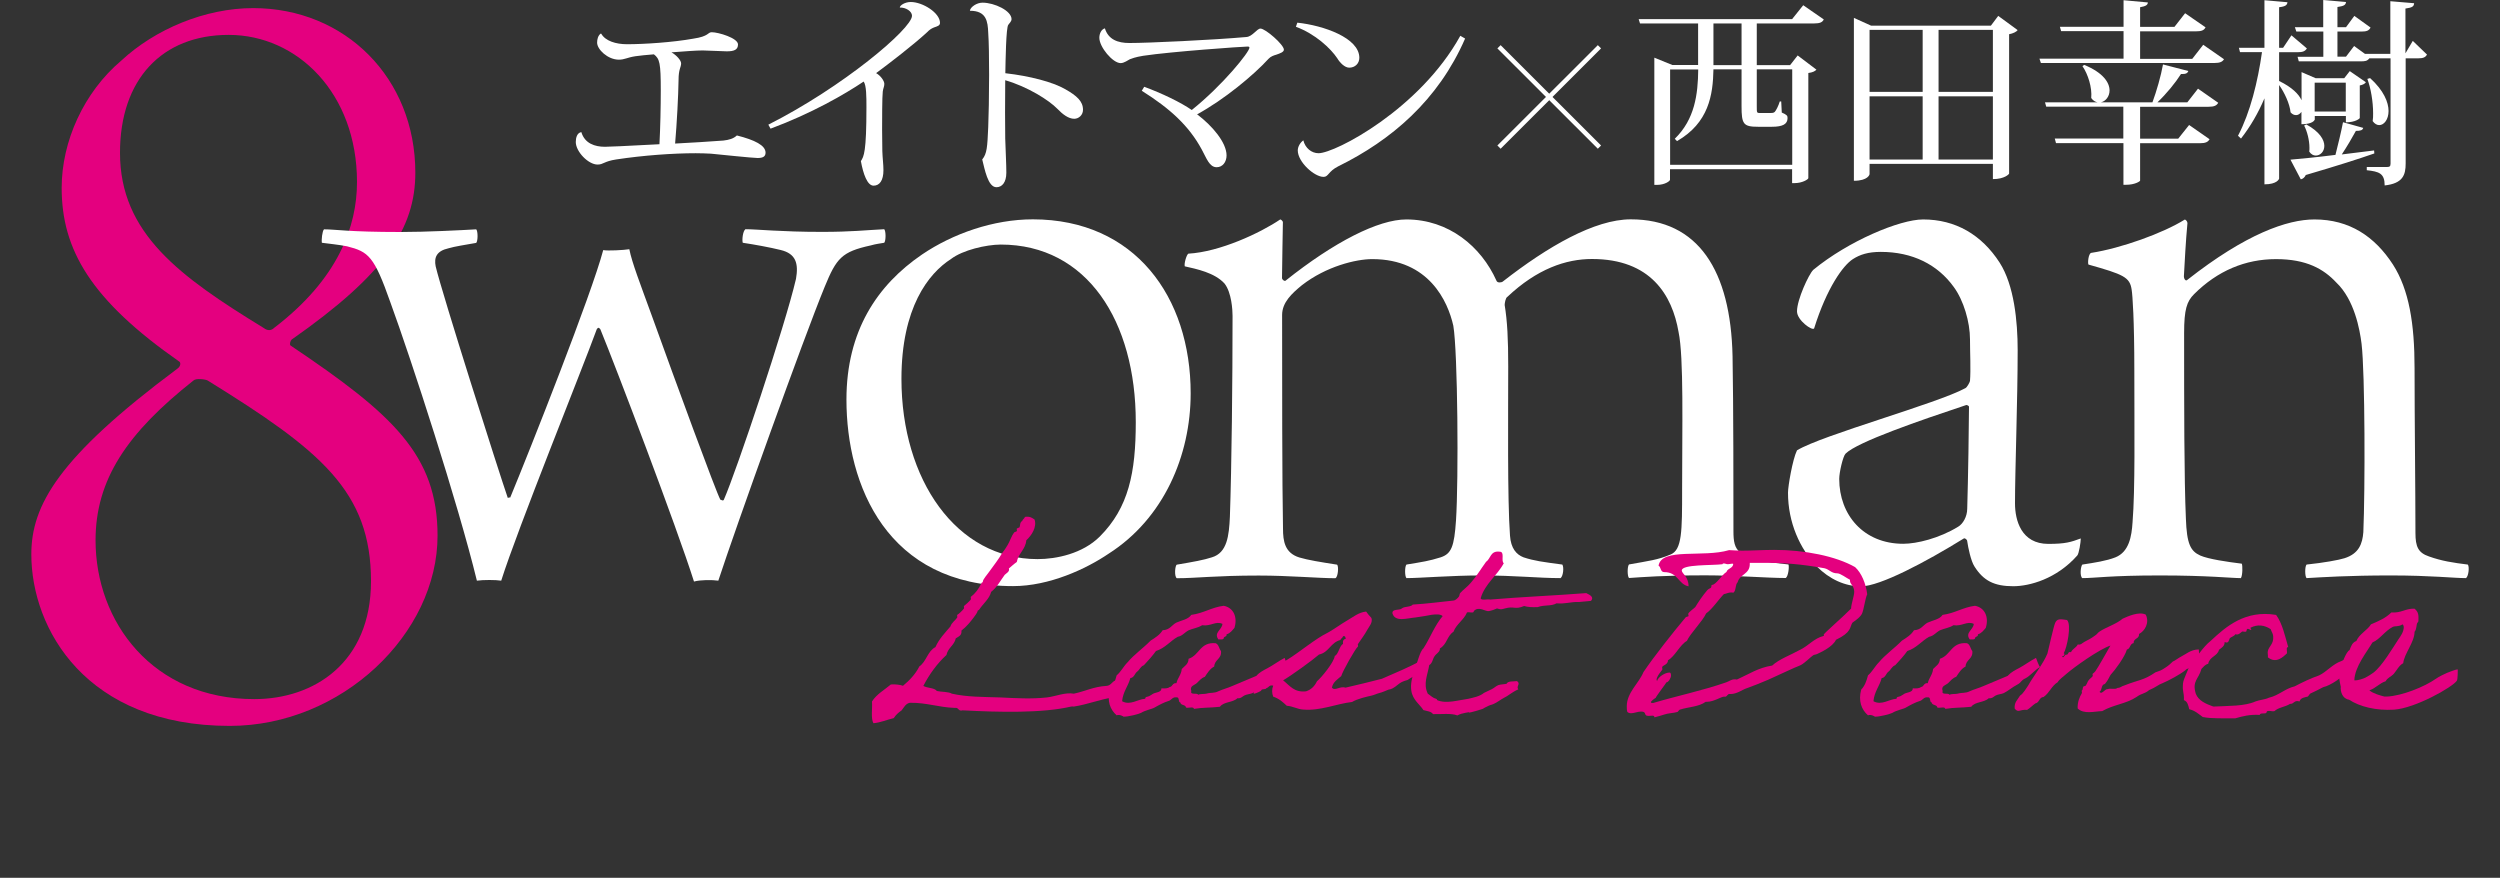 <?xml version="1.0" encoding="utf-8"?>
<!-- Generator: Adobe Illustrator 27.7.0, SVG Export Plug-In . SVG Version: 6.00 Build 0)  -->
<svg version="1.1" id="レイヤー_1" xmlns="http://www.w3.org/2000/svg" xmlns:xlink="http://www.w3.org/1999/xlink" x="0px"
	 y="0px" viewBox="0 0 225 79" style="enable-background:new 0 0 225 79;" xml:space="preserve">
<rect x="0" y="0" width="225" height="79" fill="#333333" stroke="none"/>
<style type="text/css">
	.st0{fill:#E4007F;}
	.st1{fill:#FFFFFF;}
	.st2{fill:none;stroke:#FFFFFF;stroke-width:0.413;}
</style>
<g>
	<g>
		<path class="st0" d="M37.38,15.54c0,5.04-2.73,9.14-11.13,15.02c-0.11,0.1-0.21,0.42-0.11,0.53c9.24,6.2,13.24,9.87,13.24,17.12
			c0,8.82-8.61,17.12-18.7,17.12c-12.92,0-17.86-8.72-17.86-15.44c0-4.41,2.42-8.72,13.13-16.7c0.32-0.21,0.32-0.53,0.21-0.63
			C8.17,26.99,5.55,22.47,5.55,16.91c0-4.2,2-8.61,5.36-11.45c3.05-2.84,7.56-4.73,11.87-4.73C31.07,0.73,37.38,7.03,37.38,15.54z
			 M33.39,52.31c0-8.09-4.52-11.77-14.71-18.07c-0.21-0.11-1.05-0.21-1.26,0c-5.99,4.73-8.82,8.93-8.82,14.39
			c0,7.35,5.15,14.29,14.29,14.29C28.24,62.92,33.39,59.66,33.39,52.31z M10.8,13.75c0,7.25,5.36,11.13,12.92,15.76
			c0.42,0.32,0.74,0.21,0.95,0c5.78-4.41,7.46-9.14,7.46-13.13c0-7.98-5.36-13.24-11.55-13.24C14.58,3.14,10.8,7.14,10.8,13.75z"/>
	</g>
	<g>
		<path class="st1" d="M29.16,20.64c1.05,0,2.19,0.24,6.89,0.24c2.35,0,5.43-0.16,6.81-0.24c0.16,0.16,0.16,1.05,0,1.22
			c-0.89,0.16-1.95,0.32-2.51,0.49c-1.05,0.24-1.3,0.81-1.14,1.62c0.57,2.43,5.68,18.49,6.49,20.84c0.24-0.08,0.24,0,0.24-0.08
			c1.78-4.3,7.3-18.25,8.35-22.22c0.41,0.08,1.87,0,2.35-0.08c0.24,1.22,0.97,3.08,2.03,6c2.19,6.08,5.76,15.81,6.16,16.54
			c0.08,0,0.24,0.16,0.32,0c1.14-2.6,5.51-15.65,6.49-19.87c0.24-1.38,0-2.27-1.38-2.6c-0.97-0.24-2.35-0.49-3.41-0.65
			c-0.08-0.24,0-1.05,0.24-1.22c1.05,0,3.16,0.24,6.89,0.24c2.68,0,3.97-0.16,5.6-0.24c0.16,0.16,0.16,1.05,0,1.22
			c-0.41,0.08-0.65,0.08-1.22,0.24c-2.6,0.57-3.08,1.14-4.14,3.73c-1.87,4.54-8.03,21.73-9.57,26.44c-0.57-0.08-1.62-0.08-2.19,0.08
			c-1.54-4.87-7.06-19.38-8.43-22.71c-0.08-0.08-0.16-0.24-0.32,0c-1.3,3.57-7.14,18-8.6,22.63c-0.49-0.08-1.62-0.08-2.19,0
			c-1.7-6.97-5.92-19.95-7.79-25.06c-1.46-4.14-1.95-4.54-3.89-5.03c-0.81-0.16-1.7-0.24-2.27-0.32C28.92,21.61,29,20.8,29.16,20.64
			z"/>
		<path class="st1" d="M107.16,35.4c0,5.6-2.43,11.27-7.38,14.43c-2.03,1.38-5.35,2.92-8.6,2.92c-11.35,0-15-9.08-15-16.79
			c0-6.16,2.76-10.3,6.81-13.06c2.76-1.87,6.41-3.16,9.97-3.16C102.14,19.75,107.16,26.72,107.16,35.4z M85.59,23.31
			c-2.03,1.3-4.46,4.38-4.46,10.79c0,9.08,4.95,16.22,12.25,16.22c1.7,0,4.05-0.49,5.6-2.03c2.6-2.6,3.24-5.76,3.24-10.3
			c0-9.08-4.38-15.98-12.16-15.98C88.75,22.02,86.65,22.5,85.59,23.31z"/>
		<path class="st1" d="M109.07,50.16c1.38-0.41,1.54-1.95,1.62-3.65c0.16-4.54,0.24-12.33,0.24-18.08c0-0.49-0.08-2.11-0.73-2.92
			c-0.89-0.97-2.51-1.3-3.57-1.54c-0.08-0.24,0.16-1.05,0.32-1.14c2.84-0.16,6.49-1.87,8.27-3.08c0.08,0,0.24,0.16,0.24,0.24
			c0,0.57-0.08,3.81-0.08,5.03c0,0.16,0.24,0.32,0.32,0.24c4.38-3.49,8.35-5.51,10.87-5.51c3.81,0,6.73,2.43,8.11,5.51
			c0.08,0.24,0.49,0.16,0.57,0.08c4.05-3.16,8.27-5.6,11.52-5.6c6.08,0,9,4.62,9.16,12.33c0.08,4.3,0.08,12.49,0.08,15.73
			c0,0.89,0.08,1.54,0.65,1.95c0.89,0.65,1.95,0.81,4.3,1.05c0.08,0.16,0,1.05-0.24,1.22c-1.7,0-4.62-0.24-7.22-0.24
			c-3.81,0-5.68,0.16-6.89,0.24c-0.16-0.16-0.16-1.05,0-1.22c1.78-0.32,2.6-0.41,3.73-0.89c1.05-0.41,1.05-2.11,1.05-5.84
			c0-5.51,0.16-11.92-0.32-14.19c-0.57-3.32-2.51-6.57-7.79-6.57c-2.35,0-4.95,0.89-7.62,3.41c-0.16,0.08-0.24,0.57-0.24,0.73
			c0.24,1.46,0.32,3.08,0.32,5.51c0,4.3-0.08,12,0.16,15.25c0.08,1.14,0.57,1.7,1.22,1.95c0.97,0.32,1.7,0.41,3.49,0.65
			c0.16,0.24,0.08,1.05-0.16,1.22c-2.03,0-4.05-0.24-7.14-0.24c-2.68,0-5.51,0.24-6.73,0.24c-0.16-0.16-0.16-1.05,0-1.22
			c1.46-0.24,2.03-0.32,3.08-0.65c0.97-0.32,1.22-0.97,1.38-3.32c0.24-3.65,0.16-15.16-0.24-17.52c-0.49-2.19-2.19-6-7.3-6
			c-1.46,0-4.14,0.65-6.33,2.35c-0.89,0.73-1.78,1.54-1.78,2.68c0,5.11,0,15.41,0.08,19.22c0,1.14,0.16,2.19,1.46,2.6
			c0.81,0.24,1.87,0.41,3.41,0.65c0.16,0.16,0.08,1.14-0.16,1.22c-1.54,0-4.14-0.24-6.89-0.24c-3.89,0-5.6,0.24-7.38,0.24
			c-0.24-0.16-0.16-1.14,0-1.22C107.45,50.56,108.34,50.4,109.07,50.16z"/>
		<path class="st1" d="M175.84,25.83c-1.46-2.03-3.73-3.16-6.57-3.16c-1.14,0-1.87,0.24-2.51,0.65c-0.89,0.57-2.35,2.6-3.49,6.24
			c-0.16,0.24-1.54-0.73-1.54-1.54c0-1.05,1.05-3.32,1.46-3.73c3.16-2.6,7.79-4.54,9.89-4.54c2.92,0,5.27,1.38,6.89,3.89
			c1.3,2.03,1.62,5.27,1.62,7.87c0,4.46-0.24,10.87-0.24,13.79c0,1.54,0.57,3.65,3,3.65c1.54,0,2.03-0.16,2.92-0.49
			c0,0.32-0.16,1.38-0.32,1.54c-1.87,2.11-4.3,2.76-5.76,2.76c-1.7,0-2.68-0.49-3.49-1.78c-0.32-0.49-0.57-1.7-0.65-2.27
			c0-0.16-0.24-0.32-0.32-0.24c-3.41,2.11-7.54,4.3-9.24,4.3c-1.46,0-2.84-0.65-3.97-1.78c-1.54-1.62-2.6-3.97-2.6-6.65
			c0-0.57,0.41-3,0.81-3.81c2.27-1.38,12.65-4.22,15.16-5.6c0.16-0.08,0.41-0.57,0.41-0.65c0.08-1.05,0-2.51,0-3.73
			C177.3,28.99,176.73,27.04,175.84,25.83z M176.97,36.45c-4.14,1.38-9.81,3.32-10.87,4.38c-0.24,0.24-0.57,1.7-0.57,2.27
			c0,3.24,2.19,5.84,5.76,5.84c1.22,0,3.24-0.49,4.95-1.54c0.41-0.24,0.81-0.89,0.81-1.62c0.08-2.6,0.16-7.79,0.16-9.16
			C177.22,36.53,177.05,36.45,176.97,36.45z"/>
		<path class="st1" d="M190.39,50.16c1.22-0.49,1.46-1.87,1.54-3.16c0.24-3,0.16-8.19,0.16-13.62c0-4.62-0.16-6.81-0.24-7.3
			c-0.16-1.14-0.73-1.38-3.89-2.27c-0.08-0.16,0-0.97,0.24-1.05c2.68-0.41,6.49-1.78,8.43-3c0.08,0,0.24,0.16,0.24,0.32
			c-0.16,1.7-0.24,3.41-0.32,4.78c0,0.24,0.16,0.49,0.32,0.32c5.27-4.14,9-5.43,11.43-5.43c3.16,0,5.43,1.54,7.06,4.05
			c1.46,2.27,1.95,5.35,1.95,9.33c0,4.38,0.08,11.27,0.08,14.84c0,1.22,0.24,1.78,1.22,2.11c1.14,0.41,2.19,0.57,3.49,0.73
			c0.16,0.16,0.08,1.05-0.16,1.22c-1.14,0-3.08-0.24-6.81-0.24c-3.73,0-6.16,0.16-7.54,0.24c-0.16-0.16-0.16-1.05,0-1.22
			c1.54-0.16,2.92-0.41,3.41-0.57c1.3-0.41,1.62-1.3,1.7-2.35c0.16-3.73,0.16-14.27-0.16-16.95c-0.16-1.3-0.65-3.97-2.27-5.51
			c-1.14-1.22-2.68-2.11-5.43-2.11c-2.76,0-5.27,1.05-7.38,3.16c-0.65,0.65-0.89,1.38-0.89,3.49c0,6.41,0,13.14,0.16,16.71
			c0.08,2.27,0.41,2.92,1.3,3.32c0.73,0.32,2.43,0.57,3.73,0.73c0.08,0.16,0.08,1.05-0.08,1.3c-0.89,0-2.92-0.24-7.3-0.24
			c-4.46,0-5.84,0.24-6.97,0.24c-0.24-0.16-0.16-1.05,0-1.22C188.52,50.64,189.58,50.48,190.39,50.16z"/>
	</g>
	<g>
		<path class="st1" d="M164.14,1.75c-0.12,0.25-0.34,0.36-0.86,0.36h-5.17v3.75h3l0.68-0.87l1.69,1.28
			c-0.13,0.14-0.34,0.25-0.73,0.3v9.46c0,0.11-0.54,0.45-1.23,0.45h-0.23v-1.25H150.3v0.95c0,0.11-0.45,0.46-1.18,0.46h-0.23V5.19
			l1.62,0.66h2.32V2.11h-5.23l-0.12-0.39h13.81l1-1.25L164.14,1.75z M161.29,6.24h-3.18v3.34c0,0.54,0,0.59,0.25,0.59h1.02
			c0.09,0,0.23,0,0.34-0.09c0.11-0.11,0.34-0.54,0.46-0.95h0.13l0.05,1c0.48,0.21,0.52,0.29,0.52,0.5c0,0.54-0.43,0.78-1.41,0.78
			h-1.23c-1.34,0-1.5-0.23-1.5-1.86V6.24h-2.53c-0.04,2.32-0.43,4.82-3.28,6.46l-0.2-0.21c1.8-1.75,2.09-4,2.11-6.24h-2.53v8.58
			h10.99V6.24z M156.74,5.85V2.11h-2.53v3.75H156.74z"/>
		<path class="st1" d="M179.84,1.43l1.75,1.28c-0.12,0.16-0.41,0.3-0.77,0.37v12.54c0,0.05-0.41,0.5-1.46,0.5v-1.37h-11.1v0.93
			c0,0.02-0.13,0.59-1.41,0.59V1.61l1.55,0.7h10.78L179.84,1.43z M173.04,2.69h-4.78v5.58h4.78V2.69z M168.26,8.67v5.69h4.78V8.67
			H168.26z M179.36,2.69h-4.89v5.58h4.89V2.69z M174.47,14.36h4.89V8.67h-4.89V14.36z"/>
		<path class="st1" d="M198.29,4.03l1.87,1.3c-0.14,0.23-0.36,0.34-0.87,0.34h-15.61l-0.13-0.39h7.57V2.8h-5.62l-0.11-0.39h5.73
			V0.02l2.19,0.2c-0.02,0.23-0.18,0.34-0.7,0.43v1.77h3.09l0.96-1.23l1.84,1.27c-0.14,0.27-0.36,0.36-0.86,0.36h-5.03v2.48h4.69
			L198.29,4.03z M196.86,9.21l0.96-1.23l1.82,1.27c-0.14,0.25-0.36,0.36-0.87,0.36h-6.16v2.87h3.43l0.98-1.23l1.84,1.28
			c-0.14,0.25-0.36,0.36-0.86,0.36h-5.39v3.37c-0.02,0.07-0.48,0.37-1.25,0.37h-0.25v-3.75h-6.07l-0.11-0.41h6.17V9.6h-6.94
			l-0.11-0.39h4.73c-0.21-0.04-0.41-0.16-0.57-0.39c0.09-0.95-0.29-2.14-0.79-2.87l0.16-0.11c1.73,0.71,2.28,1.61,2.28,2.3
			c0,0.55-0.36,0.98-0.78,1.07h4.64c0.37-1,0.77-2.39,0.95-3.41l2.28,0.59c-0.07,0.21-0.25,0.29-0.66,0.27
			c-0.5,0.79-1.3,1.77-2.12,2.55H196.86z"/>
		<path class="st1" d="M208.31,10.79c0,0.02-0.16,0.39-1.18,0.39v-1.11c-0.13,0.18-0.3,0.29-0.48,0.29c-0.18,0-0.34-0.07-0.5-0.25
			c-0.07-0.75-0.54-1.77-1.03-2.46v8.42c0,0.04-0.18,0.52-1.32,0.52V8.85c-0.55,1.3-1.25,2.52-2.11,3.62l-0.27-0.25
			c1.11-2.12,1.78-4.87,2.16-7.53h-1.98L201.5,4.3h2.3V0.02l2.07,0.18c-0.02,0.25-0.18,0.39-0.75,0.45V4.3h0.36l0.75-1.12l1.39,1.18
			c-0.16,0.25-0.36,0.34-0.84,0.34h-1.66v2.59c1.18,0.57,1.78,1.2,2.02,1.73V6.49l1.27,0.55h2.57l0.5-0.64l1.45,1
			c-0.07,0.13-0.3,0.25-0.55,0.29v2.93c0,0.05-0.39,0.39-1.25,0.39v-0.57h-2.8V10.79z M212.69,11.51c-0.05,0.21-0.25,0.27-0.66,0.27
			c-0.32,0.59-0.8,1.41-1.27,2.12c0.93-0.11,1.91-0.23,2.91-0.36l0.02,0.27c-1.37,0.48-3.34,1.11-6.17,1.94
			c-0.09,0.21-0.27,0.36-0.45,0.39l-0.93-1.77c0.82-0.07,2.3-0.21,4.05-0.43c0.23-0.91,0.52-2.09,0.68-2.94L212.69,11.51z
			 M217.15,3.68l1.28,1.23c-0.14,0.25-0.34,0.34-0.8,0.34h-1.12v9.46c0,1.04-0.25,1.8-1.89,1.98c0-1.09-0.5-1.25-1.61-1.37v-0.29
			h1.82c0.25,0,0.32-0.07,0.32-0.32V5.25h-1.91c-0.09,0.12-0.2,0.2-0.32,0.23c-0.13,0.04-0.27,0.04-0.45,0.04h-5.58l-0.11-0.41h2.32
			V2.84h-2.43l-0.13-0.39h2.55V0l2.05,0.18c-0.02,0.27-0.2,0.37-0.77,0.45v1.82h0.77l0.75-1.02l1.46,1.05
			c-0.14,0.27-0.34,0.36-0.82,0.36h-2.16V5.1h0.77l0.73-0.96l0.98,0.71h2.28V0.11l2.14,0.18c-0.02,0.27-0.12,0.39-0.78,0.48V4.8
			L217.15,3.68z M207.57,11.2c1.21,0.66,1.62,1.39,1.62,1.93c0,0.52-0.37,0.87-0.77,0.87c-0.21,0-0.43-0.11-0.59-0.36
			c0.02-0.11,0.02-0.21,0.02-0.34c0-0.68-0.21-1.5-0.48-2L207.57,11.2z M211.12,7.44h-2.8v2.6h2.8V7.44z M213.31,7.03
			c1.23,1.11,1.66,2.18,1.66,2.96c0,0.77-0.41,1.27-0.84,1.27c-0.2,0-0.41-0.11-0.59-0.36c0.04-0.23,0.04-0.46,0.04-0.71
			c0-1.05-0.21-2.27-0.52-3.09L213.31,7.03z"/>
	</g>
	<g>
		<path class="st1" d="M54.11,3.03c0.37,0.66,1.32,0.95,2.32,0.95c1.55,0,4.14-0.17,5.96-0.5c1.45-0.21,1.28-0.58,1.67-0.58
			c0.58,0,2.36,0.52,2.36,1.1c0,0.48-0.35,0.62-1.01,0.62c-0.31,0-1.82-0.08-2.17-0.08c-0.54,0-1.65,0.08-2.81,0.17
			c0.45,0.25,0.87,0.72,0.87,0.99c0,0.37-0.23,0.5-0.23,1.49c-0.02,1.39-0.15,3.91-0.31,5.73c1.14-0.06,3.37-0.19,4.34-0.27
			c0.52-0.06,0.91-0.17,1.22-0.46c1.61,0.41,2.58,0.89,2.58,1.55c0,0.37-0.27,0.48-0.72,0.48c-0.41,0-3.58-0.33-4.2-0.39
			c-0.41-0.02-0.87-0.04-1.36-0.04c-2.05,0-4.72,0.19-7.16,0.56c-1.12,0.17-1.14,0.46-1.68,0.46c-0.83,0-1.96-1.16-1.96-2.03
			c0-0.39,0.12-0.83,0.5-0.89c0.31,1.03,1.22,1.32,2.13,1.32c0.19,0,1.86-0.06,4.9-0.23c0.08-1.49,0.12-3.41,0.12-4.82
			c0-2.5-0.1-2.87-0.62-3.27C58.21,4.94,57.61,5,57.19,5.06c-0.77,0.12-0.97,0.31-1.49,0.31c-1.01,0-1.96-0.93-1.96-1.53
			c0-0.31,0.08-0.62,0.31-0.81H54.11z"/>
		<path class="st1" d="M69.15,11.22c6.68-3.37,12.93-8.64,12.93-9.8c0-0.41-0.56-0.76-1.1-0.74c0-0.19,0.45-0.5,0.99-0.5
			c1.06,0,2.63,0.97,2.63,1.88c0,0.25-0.25,0.31-0.54,0.41c-0.25,0.1-0.43,0.23-0.62,0.43c-1.26,1.16-3.41,2.81-4.59,3.68
			c0.41,0.23,0.74,0.7,0.74,0.97c0,0.25-0.1,0.37-0.14,0.68c-0.06,0.45-0.06,2.71-0.06,3.45c0,0.77,0.02,1.51,0.02,1.92
			c0.02,0.64,0.1,1.2,0.1,1.72c0,0.93-0.35,1.39-0.89,1.39c-0.56,0-0.93-1.05-1.14-2.21c0.27-0.43,0.5-0.79,0.5-4.86
			c0-0.91,0-1.96-0.25-2.3c-1.76,1.18-4.7,2.87-8.38,4.24L69.15,11.22z"/>
		<path class="st1" d="M87.29,0.94c0.08-0.33,0.62-0.7,1.14-0.7c1.06,0,2.61,0.72,2.61,1.49c0,0.17-0.15,0.31-0.29,0.5
			c-0.21,0.21-0.25,3.33-0.27,4.36c2.21,0.25,4.26,0.79,5.38,1.43c1.06,0.6,1.61,1.1,1.61,1.86c0,0.48-0.39,0.81-0.79,0.81
			c-0.52,0-1.05-0.41-1.51-0.89c-0.77-0.79-2.67-1.99-4.7-2.58c-0.02,1.96-0.02,4.03,0,5.25c0.04,1.28,0.1,2.3,0.1,3.08
			c0,0.87-0.39,1.3-0.89,1.3c-0.77,0-1.06-1.63-1.28-2.5c0.43-0.52,0.46-1.1,0.54-2.9c0.04-0.95,0.08-2.87,0.08-4.7
			c0-1.51-0.02-2.98-0.08-3.81c-0.04-0.99-0.15-1.97-1.63-1.97L87.29,0.94z"/>
		<path class="st1" d="M102.98,7.81c1.57,0.58,3.27,1.39,4.28,2.09c2.83-2.27,5.19-5.23,5.19-5.61c0-0.08-0.06-0.1-0.17-0.1
			c-0.43,0-6.85,0.45-9.39,0.83c-0.74,0.12-1.03,0.25-1.2,0.31c-0.17,0.08-0.52,0.35-0.83,0.35c-0.72,0-1.92-1.45-1.92-2.28
			c0-0.39,0.19-0.77,0.5-0.85c0.31,1.01,1.16,1.32,2.21,1.32c1.67,0,7.49-0.27,10.53-0.54c0.54-0.04,0.95-0.76,1.26-0.76
			c0.45,0,2.11,1.45,2.11,1.9c0,0.21-0.33,0.33-0.68,0.45c-0.21,0.06-0.5,0.15-0.7,0.37c-1.36,1.49-4.01,3.68-6.43,5
			c1.37,1.03,2.65,2.54,2.65,3.7c0,0.58-0.35,1.06-0.89,1.06c-0.66,0-0.91-0.81-1.34-1.59c-1.16-2.15-2.87-3.7-5.4-5.29L102.98,7.81
			z"/>
		<path class="st1" d="M116.76,2.04c2.36,0.25,5.58,1.37,5.58,3.16c0,0.52-0.39,0.89-0.91,0.89c-0.41,0-0.85-0.46-1.08-0.85
			c-0.58-0.87-1.97-2.19-3.72-2.83L116.76,2.04z M131.86,3.47c-2.42,5.56-6.66,9.16-11.42,11.5c-0.91,0.46-0.87,0.95-1.32,0.95
			c-0.83,0-2.32-1.34-2.32-2.38c0-0.33,0.21-0.7,0.5-0.91c0.17,0.7,0.74,1.16,1.37,1.16c1.49,0,9.12-3.97,12.76-10.57L131.86,3.47z"
			/>
	</g>
	<g>
		<line class="st2" x1="143.95" y1="4.21" x2="134.91" y2="13.24"/>
		<line class="st2" x1="134.91" y1="4.21" x2="143.95" y2="13.24"/>
	</g>
	<g>
		<path class="st0" d="M93.11,46.76c0.23,0.68-0.28,1.45-0.74,1.86c-0.08,0.85-0.71,1.16-0.86,1.96c-0.25,0.17-0.48,0.39-0.71,0.58
			c0.1,0.29-0.25,0.44-0.38,0.58c-0.36,0.48-0.66,1.09-1.22,1.53c-0.15,0.63-0.71,1.04-1.09,1.62c-0.05,0.07-0.1-0.02-0.13,0.12
			c0,0.1-0.25,0.44-0.36,0.58c-0.25,0.34-0.64,0.82-1.09,1.16c0.05,0.44-0.25,0.53-0.51,0.7c-0.13,0.63-0.71,0.85-0.84,1.5
			c-0.84,0.77-1.53,1.72-2.08,2.78c0.36,0.22,0.99,0.15,1.22,0.46c0.46,0.1,1.02,0.05,1.35,0.24c1.37,0.31,2.85,0.29,4.4,0.34
			c1.35,0.07,2.8,0.15,4.14,0c0.84-0.1,1.63-0.48,2.44-0.34c1.02-0.22,1.78-0.63,2.92-0.7c0.38-0.02,0.48-0.31,0.74-0.46
			c0.46,0.07,0.46-0.24,0.86-0.24c0.61,0.22,0.03,1.57-0.99,1.74c-1.12,0.15-2.29,0.63-3.53,0.82c-0.08,0-0.18-0.02-0.25,0
			c-2.57,0.61-6.53,0.51-9.76,0.34c-0.43,0.12-0.33-0.29-0.71-0.22c-1.47-0.05-2.52-0.48-4.04-0.46c-0.38,0.07-0.53,0.41-0.74,0.68
			c-0.28,0.19-0.53,0.41-0.71,0.7c-0.64,0.15-1.14,0.39-1.83,0.46c-0.25-0.44-0.08-1.33-0.13-1.96c0.41-0.65,1.12-1.04,1.7-1.53
			c0.46-0.02,0.79,0.02,1.09,0.12c0.58-0.48,1.12-1.04,1.47-1.74c0.64-0.44,0.74-1.38,1.45-1.74c0.33-0.75,0.86-1.28,1.35-1.86
			c0.1-0.34,0.43-0.53,0.61-0.8c0.03-0.05-0.03-0.22,0-0.24c0.13-0.07,0.48-0.39,0.61-0.58c0.03-0.05-0.03-0.19,0-0.22
			c0.15-0.12,0.46-0.39,0.61-0.58c0.05-0.05-0.03-0.22,0-0.24c0.41-0.31,0.69-0.68,0.99-1.28c0.03-0.05,0.1,0.02,0.1-0.12
			c0.03-0.22,0.43-0.65,0.61-0.92c0.38-0.53,0.81-1.07,1.12-1.62c0.18-0.22,0.33-0.44,0.48-0.7c0.23-0.36,0.33-0.8,0.61-1.16
			c0.03-0.05,0.23-0.07,0.23-0.12c0.05-0.05-0.03-0.17,0-0.22c0.05-0.05,0.23-0.1,0.25-0.12c0.08-0.19,0-0.44,0.25-0.58
			c0.03-0.17,0.2-0.19,0.23-0.36C92.71,46.45,92.91,46.62,93.11,46.76z"/>
		<path class="st0" d="M115.99,60.03c-0.43,0.22-0.92,0.82-1.32,1.02c-0.43,0.19-0.33,0.36-0.76,0.58
			c-0.43,0.22-0.76,0.53-1.19,0.75c-0.23,0.1-0.51,0.1-0.74,0.22c-0.25,0.15-0.31,0.27-0.61,0.24c-0.43,0.41-1.22,0.29-1.58,0.77
			c-0.89,0.1-1.5,0.05-2.34,0.19c0-0.24-0.51-0.05-0.71-0.12c-0.03-0.29-0.48-0.17-0.51-0.46c-0.23-0.02-0.03-0.51-0.36-0.46
			c-0.36-0.05-0.46,0.29-0.74,0.34c-0.33,0.1-0.81,0.34-1.22,0.58c-0.18,0.12-0.84,0.24-1.22,0.48c-0.18,0.1-1.17,0.36-1.58,0.34
			c0.05,0-0.36-0.24-0.61-0.12c-0.58-0.51-0.89-1.28-0.61-2.32c0.3-0.31,0.48-0.77,0.61-1.28c0.38-0.31,0.61-0.8,0.97-1.16
			c0.61-0.73,1.42-1.28,2.08-1.96c0.43-0.27,0.84-0.53,1.09-0.94c0.64-0.02,0.81-0.46,1.22-0.68c0.48-0.22,1.09-0.29,1.35-0.7
			c1.12-0.15,1.83-0.68,2.92-0.82c0.89,0.17,1.27,1.02,0.97,1.99c-0.2,0.22-0.36,0.48-0.71,0.58c0.05,0.24-0.25,0.17-0.25,0.34
			c-0.03,0.17-0.3,0.1-0.48,0.12c-0.46-0.61,0.33-0.87,0.36-1.4c-0.61-0.29-1.04,0.24-1.83,0.12c-0.36,0.24-0.84,0.29-1.22,0.46
			c-0.36,0.19-0.56,0.51-0.97,0.58c-0.69,0.39-1.14,1.02-1.96,1.28c-0.33,0.46-0.71,0.87-1.09,1.28c-0.3,0.1-0.38,0.41-0.61,0.58
			c-0.23,0.17-0.25,0.53-0.61,0.58c-0.2,0.75-0.66,1.21-0.74,2.08c0.74,0.41,1.4-0.19,2.08-0.22c0-0.22,0.2-0.15,0.36-0.24
			c0.15-0.07,0.23-0.15,0.36-0.22c0.23-0.12,0.76-0.12,0.74-0.48c0.3,0.02,0.58,0.02,0.74-0.12c0.28-0.02,0.23-0.39,0.61-0.34
			c0.1-0.48,0.43-0.75,0.48-1.28c0.25-0.27,0.61-0.44,0.61-0.92c0.99-0.31,1.02-1.53,2.44-1.4c0.3,0.12,0.3,0.51,0.48,0.7
			c0.08,0.73-0.58,0.75-0.61,1.4c-0.38,0.19-0.61,0.58-0.84,0.92c-0.33,0.12-0.51,0.36-0.74,0.58c-0.18,0.17-0.66,0.24-0.48,0.7
			c-0.13,0.41,0.53,0.12,0.61,0.34c0.2-0.1,0.51-0.05,0.74-0.1c0.41-0.12,0.71-0.02,1.09-0.22c0.38-0.17,0.84-0.29,1.22-0.46
			c0.74-0.31,1.45-0.61,2.19-0.92c0.3-0.34,0.66-0.51,1.02-0.7c0.51-0.27,0.94-0.61,1.53-0.92C115.6,59.2,115.91,60.05,115.99,60.03
			z"/>
		<path class="st0" d="M112.83,62.4c0-0.46,0-1.14-0.05-1.14c1.02-0.27,2.21-1.45,3.08-1.89c1.07-0.65,2.52-1.89,3.66-2.44
			c0.61-0.34,1.14-0.75,1.73-1.09c0.51-0.29,1.02-0.73,1.7-0.8c0.13,0.19,0.3,0.39,0.48,0.58c0.13,0.41-0.2,0.75-0.36,1.04
			c-0.25,0.46-0.56,0.87-0.86,1.31c-0.03,0.05,0.05,0.19,0,0.22c-0.23,0.19-1.37,2.2-1.5,2.66c-0.33,0.29-0.74,0.53-0.84,1.04
			c0.28,0.34,0.71-0.17,1.22,0c1.07-0.24,2.21-0.53,3.28-0.8c1.22-0.53,2.52-1.07,3.63-1.69c0,0.51,0.1,1.14-0.08,0.99
			c-0.28,0.1-0.66,0.51-0.92,0.61c-0.08,0.02-0.3,0.22-0.38,0.22c-0.15,0.05-0.23,0.05-0.36,0.12c-0.41,0.17-0.58,0.44-0.92,0.61
			c-0.13,0.07-0.25,0.1-0.38,0.12c-0.25,0.1-0.56,0.24-0.84,0.31c-0.28,0.07-0.36,0.15-0.74,0.24c-0.33,0.07-1.22,0.27-1.7,0.56
			c-1.37,0.15-2.87,0.82-4.4,0.68c-0.48-0.02-0.94-0.31-1.47-0.34c-0.33-0.31-0.69-0.65-1.22-0.82c-0.13-0.31-0.13-0.68,0-0.99
			c-0.38-0.1-0.38,0.17-0.61,0.22c-0.08,0.17-0.46,0.02-0.48,0.24C113.21,62.33,112.83,62.5,112.83,62.4z M118.53,61.31
			c0.38-0.31,1.53-1.69,1.6-2.28c0.33-0.12,0.43-0.94,0.74-1.07c-0.03-0.27,0.03-0.44,0.25-0.46c-0.03-0.15-0.05-0.29-0.25-0.24
			c-0.03,0.17-0.2,0.19-0.23,0.34c-0.89,0.22-1.02,1.11-1.93,1.31c-0.58,0.51-2.52,1.91-3.23,2.32c0.61,0.48,0.99,1.11,2.06,0.99
			C118.02,62.06,118.32,61.75,118.53,61.31z"/>
		<path class="st0" d="M136.65,62.04c-0.61,0.27-0.89,0.58-1.3,0.77c-0.25,0.12-0.69,0.48-1.09,0.61c-0.08,0-0.46,0.17-0.53,0.22
			c-0.15,0.05-0.18,0.15-0.48,0.22c-0.15,0.05-0.61,0.19-0.84,0.24c-0.38,0.1,0.03-0.07-0.51,0.05c-0.25,0.05-0.48,0.1-0.74,0.24
			c-0.53-0.22-1.45-0.1-2.19-0.12c-0.15-0.24-0.53-0.27-0.86-0.36c-0.3-0.48-0.97-0.92-1.09-1.74c-0.1-0.61,0.08-1.21,0.25-1.84
			c0.3-0.61,0.48-1.67,0.84-1.98c0.61-0.94,1.02-2.08,1.73-2.9c-0.18-0.19-0.61-0.17-0.99-0.12c-0.28,0.05-0.89,0.17-1.45,0.24
			c-0.79,0.07-1.83,0.44-2.08-0.36c-0.05-0.46,0.64-0.24,0.86-0.46c0.23-0.19,0.79-0.1,0.97-0.34c1.27-0.07,2.44-0.24,3.66-0.36
			c0.2-0.02,0.38-0.22,0.48-0.34c0.08-0.1,0.05-0.24,0.13-0.34c0.18-0.22,0.71-0.61,0.97-0.94c0.51-0.58,0.89-1.23,1.35-1.86
			c0.43-0.29,0.38-1.02,1.22-0.92c0.51,0,0.1,0.82,0.38,1.04c-0.61,1.14-1.68,1.82-2.08,3.15c0.05,0.24,0.61,0.05,0.86,0.12
			c2.82-0.24,5.82-0.36,8.64-0.58c0.3,0.15,0.74,0.34,0.43,0.7c-0.64,0.05-1.17,0.12-1.14,0.1c-0.71-0.02-1.17,0.19-1.96,0.12
			c-0.53,0.29-1.02,0.1-1.7,0.34c-0.48,0.02-0.91,0-1.22-0.1c-0.84,0.36-0.89-0.02-1.73,0.22c-0.36,0.1-0.36,0.1-0.71,0
			c-0.23,0.1-0.46,0.19-0.74,0.24c-0.3,0.05-0.92-0.48-1.35,0c0.03,0.24-0.43,0.05-0.61,0.12c-0.28,0.68-0.94,1.02-1.22,1.74
			c-0.61,0.41-0.56,1.11-1.22,1.5c0.03,0.31-0.33,0.46-0.48,0.7c-0.18,0.24-0.18,0.63-0.48,0.8c-0.15,0.92-0.56,1.67-0.13,2.57
			c0.28,0.19,0.46,0.39,0.74,0.46c0.1,0.02,0.08,0.1,0.1,0.12c0.81,0.36,1.93,0,2.82-0.12c0.38-0.1,0.99-0.19,1.4-0.53
			c0.03-0.02,0.69-0.34,0.71-0.34c0.2-0.1,0.36-0.27,0.58-0.36c0.2-0.07,0.53-0.07,0.74-0.12c0.13-0.27,0.58-0.19,0.94-0.24
			C136.9,61.55,136.42,61.77,136.65,62.04z"/>
		<path class="st0" d="M146.46,64.07c-0.05-0.17-0.05-0.34-0.05-0.51c0-1.23,1.09-2.06,1.5-3.07c0.94-1.4,2.69-3.61,3.81-4.94
			c0.05-0.05,0.25-0.05,0.25-0.12c0-0.05-0.03-0.12-0.03-0.17c0-0.15,0.48-0.46,0.64-0.63c0.2-0.34,0.66-1.04,1.09-1.53
			c0.23-0.22,0.36-0.1,0.36-0.41c0-0.02,0.03-0.05,0.05-0.05c0.36,0,0.89-0.92,1.3-1.16c0.1-0.34,0.56-0.31,0.61-0.7
			c0-0.05-0.05-0.05-0.1-0.05c-0.08,0-0.25,0.05-0.38,0.05s-0.25-0.07-0.36-0.07c-0.05,0-0.1,0-0.13,0.07
			c-0.92,0.12-3.66,0-3.66,0.56c0,0.29,0.61,0.53,0.61,1.43c-0.94-0.19-0.94-1.28-2.19-1.28c-0.36,0-0.28-0.46-0.51-0.58
			c0.28-1.65,4.02-0.7,6.35-1.4c0.38,0.02,0.76,0.05,1.17,0.05c0.94,0,1.93-0.07,2.9-0.07c2.72,0,5.54,0.56,7.27,1.55
			c0.58,0.53,0.97,1.48,1.09,2.44c-0.2,0.44-0.3,1.4-0.48,1.77c-0.2,0.39-0.86,0.77-0.86,0.8c-0.25,0.41-0.05,0.85-1.47,1.53
			c-0.3,0.65-1.4,1.14-1.7,1.28c-0.15,0.07-0.25,0.05-0.36,0.12c-0.18,0.1-0.86,0.82-1.25,0.94c-0.3,0.1-1.78,0.8-2.8,1.26
			c-0.66,0.29-1.3,0.53-2.08,0.82c-0.2,0.07-0.76,0.46-1.27,0.46h-0.15c-0.13,0-0.23,0.24-0.33,0.24h-0.15
			c-0.23,0-0.92,0.46-1.5,0.46h-0.13c-0.64,0.46-1.55,0.46-2.31,0.7c-0.08,0-0.2,0.22-0.25,0.22c-0.33,0.1-0.84,0.1-1.22,0.24
			c-0.15,0.05-0.53,0.17-0.84,0.24c0-0.12-0.08-0.15-0.18-0.15c-0.13,0-0.25,0.02-0.36,0.02c-0.48,0-0.1-0.39-0.66-0.39
			c-0.33,0-0.61,0.15-0.89,0.15C146.68,64.19,146.56,64.17,146.46,64.07z M155.15,53.47c-0.48,0.48-1.02,1.33-1.6,1.74
			c-0.3,0.68-1.42,1.79-1.73,2.47c-0.64,0.36-1.07,1.4-1.7,1.74c0,0.44-0.53,0.44-0.53,0.65c0,0.07,0.03,0.12,0.03,0.17
			c0,0.05-0.53,0.61-0.53,0.94c0,0.05,0.03,0.07,0.05,0.1c0.1-0.36,0.71-0.75,1.12-0.75c0.13,0,0.13,0.19,0.13,0.27
			c0,0.22-0.23,0.61-0.41,0.61c0.03,0-0.91,1.23-0.97,1.4c-0.1,0.05-0.43,0.29-0.43,0.39c0,0.05,0.05,0.07,0.2,0.07
			c2.19-0.65,4.42-1.11,6.58-1.86c0.28-0.1,0.46-0.27,0.76-0.27c0.05,0,0.13,0,0.2,0.02c1.07-0.48,1.93-1.07,3.18-1.26
			c0.58-0.56,1.75-0.99,2.47-1.4c0.79-0.36,1.25-1.04,2.19-1.28c0-0.02-0.03-0.07-0.03-0.1c0-0.1,1.8-1.65,2.47-2.35
			c0-0.39,0.28-1.14,0.28-1.5c0-0.56-0.38-0.68-0.38-0.99v-0.1c-0.31-0.15-0.86-0.58-1.14-0.58c-0.56,0-0.71-0.36-1.17-0.46
			c-2.06-0.36-3.56-0.51-5.85-0.48h-0.86v0.12c0,0.9-0.91,0.9-1.09,1.62c-0.23,0.22-0.13,0.75-0.38,0.94c-0.08,0-0.15-0.02-0.2-0.02
			C155.53,53.32,155.38,53.44,155.15,53.47z"/>
		<path class="st0" d="M183.61,60.03c-0.43,0.22-0.91,0.82-1.32,1.02c-0.43,0.19-0.33,0.36-0.76,0.58
			c-0.43,0.22-0.76,0.53-1.19,0.75c-0.23,0.1-0.51,0.1-0.74,0.22c-0.25,0.15-0.3,0.27-0.61,0.24c-0.43,0.41-1.22,0.29-1.58,0.77
			c-0.89,0.1-1.5,0.05-2.34,0.19c0-0.24-0.51-0.05-0.71-0.12c-0.03-0.29-0.48-0.17-0.51-0.46c-0.23-0.02-0.03-0.51-0.36-0.46
			c-0.36-0.05-0.46,0.29-0.74,0.34c-0.33,0.1-0.81,0.34-1.22,0.58c-0.18,0.12-0.84,0.24-1.22,0.48c-0.18,0.1-1.17,0.36-1.58,0.34
			c0.05,0-0.36-0.24-0.61-0.12c-0.58-0.51-0.89-1.28-0.61-2.32c0.31-0.31,0.48-0.77,0.61-1.28c0.38-0.31,0.61-0.8,0.97-1.16
			c0.61-0.73,1.42-1.28,2.08-1.96c0.43-0.27,0.84-0.53,1.09-0.94c0.64-0.02,0.81-0.46,1.22-0.68c0.48-0.22,1.09-0.29,1.35-0.7
			c1.12-0.15,1.83-0.68,2.92-0.82c0.89,0.17,1.27,1.02,0.97,1.99c-0.2,0.22-0.36,0.48-0.71,0.58c0.05,0.24-0.25,0.17-0.25,0.34
			c-0.03,0.17-0.31,0.1-0.48,0.12c-0.46-0.61,0.33-0.87,0.36-1.4c-0.61-0.29-1.04,0.24-1.83,0.12c-0.36,0.24-0.84,0.29-1.22,0.46
			c-0.36,0.19-0.56,0.51-0.97,0.58c-0.69,0.39-1.14,1.02-1.96,1.28c-0.33,0.46-0.71,0.87-1.09,1.28c-0.3,0.1-0.38,0.41-0.61,0.58
			s-0.25,0.53-0.61,0.58c-0.2,0.75-0.66,1.21-0.74,2.08c0.74,0.41,1.4-0.19,2.08-0.22c0-0.22,0.2-0.15,0.36-0.24
			c0.15-0.07,0.23-0.15,0.36-0.22c0.23-0.12,0.76-0.12,0.74-0.48c0.3,0.02,0.58,0.02,0.74-0.12c0.28-0.02,0.23-0.39,0.61-0.34
			c0.1-0.48,0.43-0.75,0.48-1.28c0.25-0.27,0.61-0.44,0.61-0.92c0.99-0.31,1.02-1.53,2.44-1.4c0.3,0.12,0.3,0.51,0.48,0.7
			c0.08,0.73-0.58,0.75-0.61,1.4c-0.38,0.19-0.61,0.58-0.84,0.92c-0.33,0.12-0.51,0.36-0.74,0.58c-0.18,0.17-0.66,0.24-0.48,0.7
			c-0.13,0.41,0.53,0.12,0.61,0.34c0.2-0.1,0.51-0.05,0.74-0.1c0.41-0.12,0.71-0.02,1.09-0.22c0.38-0.17,0.84-0.29,1.22-0.46
			c0.74-0.31,1.45-0.61,2.19-0.92c0.31-0.34,0.66-0.51,1.02-0.7c0.51-0.27,0.94-0.61,1.53-0.92
			C183.23,59.2,183.54,60.05,183.61,60.03z"/>
		<path class="st0" d="M194.64,61.48c-0.43,0.15-0.53,0.34-1.22,0.63c-0.43,0.36-0.66,0.27-1.12,0.61c-0.94,0.63-2.11,0.7-3.1,1.28
			c-0.71,0.02-1.65,0.31-2.21-0.24c-0.03-0.58,0.18-1.04,0.38-1.38c0.03-0.05-0.05-0.22,0-0.24c0.13-0.1,0.03-0.19,0.13-0.34
			c0.03-0.07,0.18-0.02,0.23-0.12c0.13-0.19,0.13-0.31,0.25-0.46c0.08-0.12,0.25-0.22,0.36-0.36c0.03-0.02-0.03-0.19,0-0.22
			c0.13-0.1,0.15-0.12,0.25-0.24c0.25-0.34,1.04-1.77,1.35-2.3c-1.02,0.34-3.23,1.91-3.99,2.57c-0.23,0.22-0.61,0.46-0.76,0.73
			c-0.56,0.34-0.74,0.97-1.27,1.33c-0.41,0.02-0.36,0.51-0.74,0.58c-0.25,0.17-0.46,0.41-0.74,0.58c-0.64-0.07-0.79,0.31-1.12-0.12
			c-0.05-0.58,0.28-0.8,0.48-1.16c0.33-0.22,0.51-0.61,0.74-0.92c0.38-0.7,1.42-2.06,1.73-2.88c0.1-0.41,0.56-2.44,0.69-2.74
			c0.18-0.41,0.46-0.36,1.07-0.27c0.43,0.39,0,2.52-0.3,3c0.18,0.07,0,0.12,0,0.24h-0.13c0.08,0.34,0.2-0.17,0.38-0.12
			c0.23,0,0.08-0.31,0.41-0.22c0.13-0.31,0.48-0.41,0.61-0.7c0.28,0.07,0.38-0.12,0.61-0.24c0.33-0.17,0.61-0.31,0.97-0.58
			c0.13-0.07,0.25-0.27,0.38-0.34c0.58-0.39,1.53-0.68,2.08-1.16c0.43-0.19,1.47-0.68,2.08-0.36c0.36,0.75-0.1,1.48-0.61,1.74
			c0.05,0.46-0.51,0.36-0.48,0.82c-0.36,0.05-0.28,0.51-0.61,0.58c-0.18,0.65-1.07,1.86-1.47,2.28c-0.15,0.31-0.31,0.58-0.51,0.82
			c-0.36,0.05-0.23,0.56-0.48,0.7c0.2,0.31,0.46-0.27,0.74-0.24c0.25-0.1,0.66,0.07,0.86-0.1c0.33-0.02,0.33-0.15,0.61-0.22
			c1.32-0.53,1.73-0.44,2.82-1.19c0.53-0.19,0.48-0.15,0.92-0.44c0.3-0.19,0.46-0.36,0.64-0.53c0.2-0.07,0.56-0.36,0.74-0.44
			c0.48-0.24,0.86-0.63,1.6-0.65c0.13,1.14-0.15,1.6-0.53,1.62c-0.23,0-0.64,0.15-0.66,0.24C196.17,60.73,195.2,61.24,194.64,61.48z
			"/>
		<path class="st0" d="M211.24,60.29c-0.18,0.56-1.53,1.43-2.14,1.55c-0.36,0.19-0.79,0.41-1.17,0.58c-0.05,0.02-0.2,0.27-0.23,0.27
			c-0.25,0.07-0.66,0.1-0.74,0.44c-0.51-0.15-0.48,0.24-0.86,0.22c-0.41,0.27-1.04,0.31-1.4,0.65c-0.2,0.07-0.71-0.15-0.71,0.12
			c-0.08,0.19-0.58-0.02-0.61,0.22c-0.92-0.05-1.55,0.12-2.21,0.31c-1.02-0.02-2.08,0.05-2.92-0.12c-0.38-0.27-0.69-0.58-1.22-0.7
			c-0.08-0.34-0.15-0.7-0.48-0.82c0.03-0.77-0.15-0.68-0.08-1.5c0.05-0.48,0.48-1.16,0.58-1.65c0.69-0.7,1.17-1.6,1.93-2.2
			c1.37-1.28,3.1-2.78,5.87-2.32c0.56,0.77,0.79,1.86,1.09,2.9c-0.25-0.02-0.05,0.41-0.13,0.58c-0.33,0.29-0.94,0.94-1.7,0.34
			c0.03-0.19-0.05-0.39,0-0.58c0.08-0.39,0.53-0.63,0.48-1.28c0-0.24-0.13-0.39-0.23-0.68c-0.56-0.36-1.17-0.46-1.83-0.12
			c0.13,0.24,0.13,0.24-0.13,0.12c-0.25-0.12-0.18,0.19-0.25,0.22c-0.08,0.05-0.25-0.02-0.36,0c-0.15,0.1-0.31,0.34-0.61,0.24
			c-0.08,0.17-0.33,0.22-0.48,0.34c-0.1,0.1-0.08,0.56-0.48,0.36c0,0.39-0.28,0.51-0.51,0.7c-0.13,0.58-0.86,0.61-0.97,1.26
			c-0.3,0.07-0.43,0.29-0.61,0.46c-0.25,0.94-0.86,1.07-0.51,2.23c0.25,0.65,0.92,0.92,1.58,1.16c1.35-0.07,2.82-0.02,3.79-0.46
			c0.38-0.15,0.89-0.17,1.22-0.34c0.86-0.19,1.45-0.82,2.31-1.02c0.69-0.36,1.45-0.73,2.21-0.99c0.69-0.34,1.22-1.02,1.98-1.28
			C211.16,59.25,211.57,59.25,211.24,60.29z"/>
		<path class="st0" d="M221.12,61.26c-0.38,0.58-3.76,2.49-5.67,2.61c-1.6,0.1-3.08-0.27-4.04-0.9c-0.58-0.07-0.79-0.73-0.74-1.16
			c-0.1-0.48-0.25-1.09-0.1-1.65c0,0,0.1-0.05,0.1-0.12c0.08-0.24,0.48-1.4,0.79-1.53c0.13-0.34,0.25-0.7,0.61-0.82
			c0.28-0.65,0.97-0.94,1.32-1.5c0.69-0.29,1.35-0.58,1.83-1.07c0.89,0.07,1.25-0.36,2.08-0.34c0.36,0.27,0.38,0.58,0.36,1.04
			c0,0.19-0.05,0.15-0.1,0.24c-0.1,0.17-0.05,0.58-0.25,0.8c0,0.94-0.94,1.98-1.02,2.83c-0.36,0.17-0.61,0.68-0.84,0.94
			c-0.23,0.27-0.58,0.36-0.74,0.68c-0.58,0.19-0.89,0.63-1.47,0.82c0.38,0.31,0.99,0.46,1.35,0.56h0.25
			c1.35-0.07,3.36-0.87,4.42-1.62c0.23-0.17,0.74-0.41,0.97-0.51c0.23-0.07,0.71-0.31,0.97-0.31
			C221.2,60.32,221.2,61.14,221.12,61.26z M215.35,56.42c-0.74,0.39-1.14,1.11-1.83,1.4c-0.46,0.8-1.6,2.18-1.63,3.41
			c0.38,0.02,0.84-0.17,0.99-0.24c0.31-0.17,0.48-0.27,0.74-0.46c0.76-0.58,1.75-2.25,2.21-2.95c0.23-0.34,0.51-0.7,0.51-1.16
			c-0.03-0.07-0.03-0.22-0.13-0.22C215.89,56.42,215.56,56.32,215.35,56.42z"/>
	</g>
</g>
</svg>
